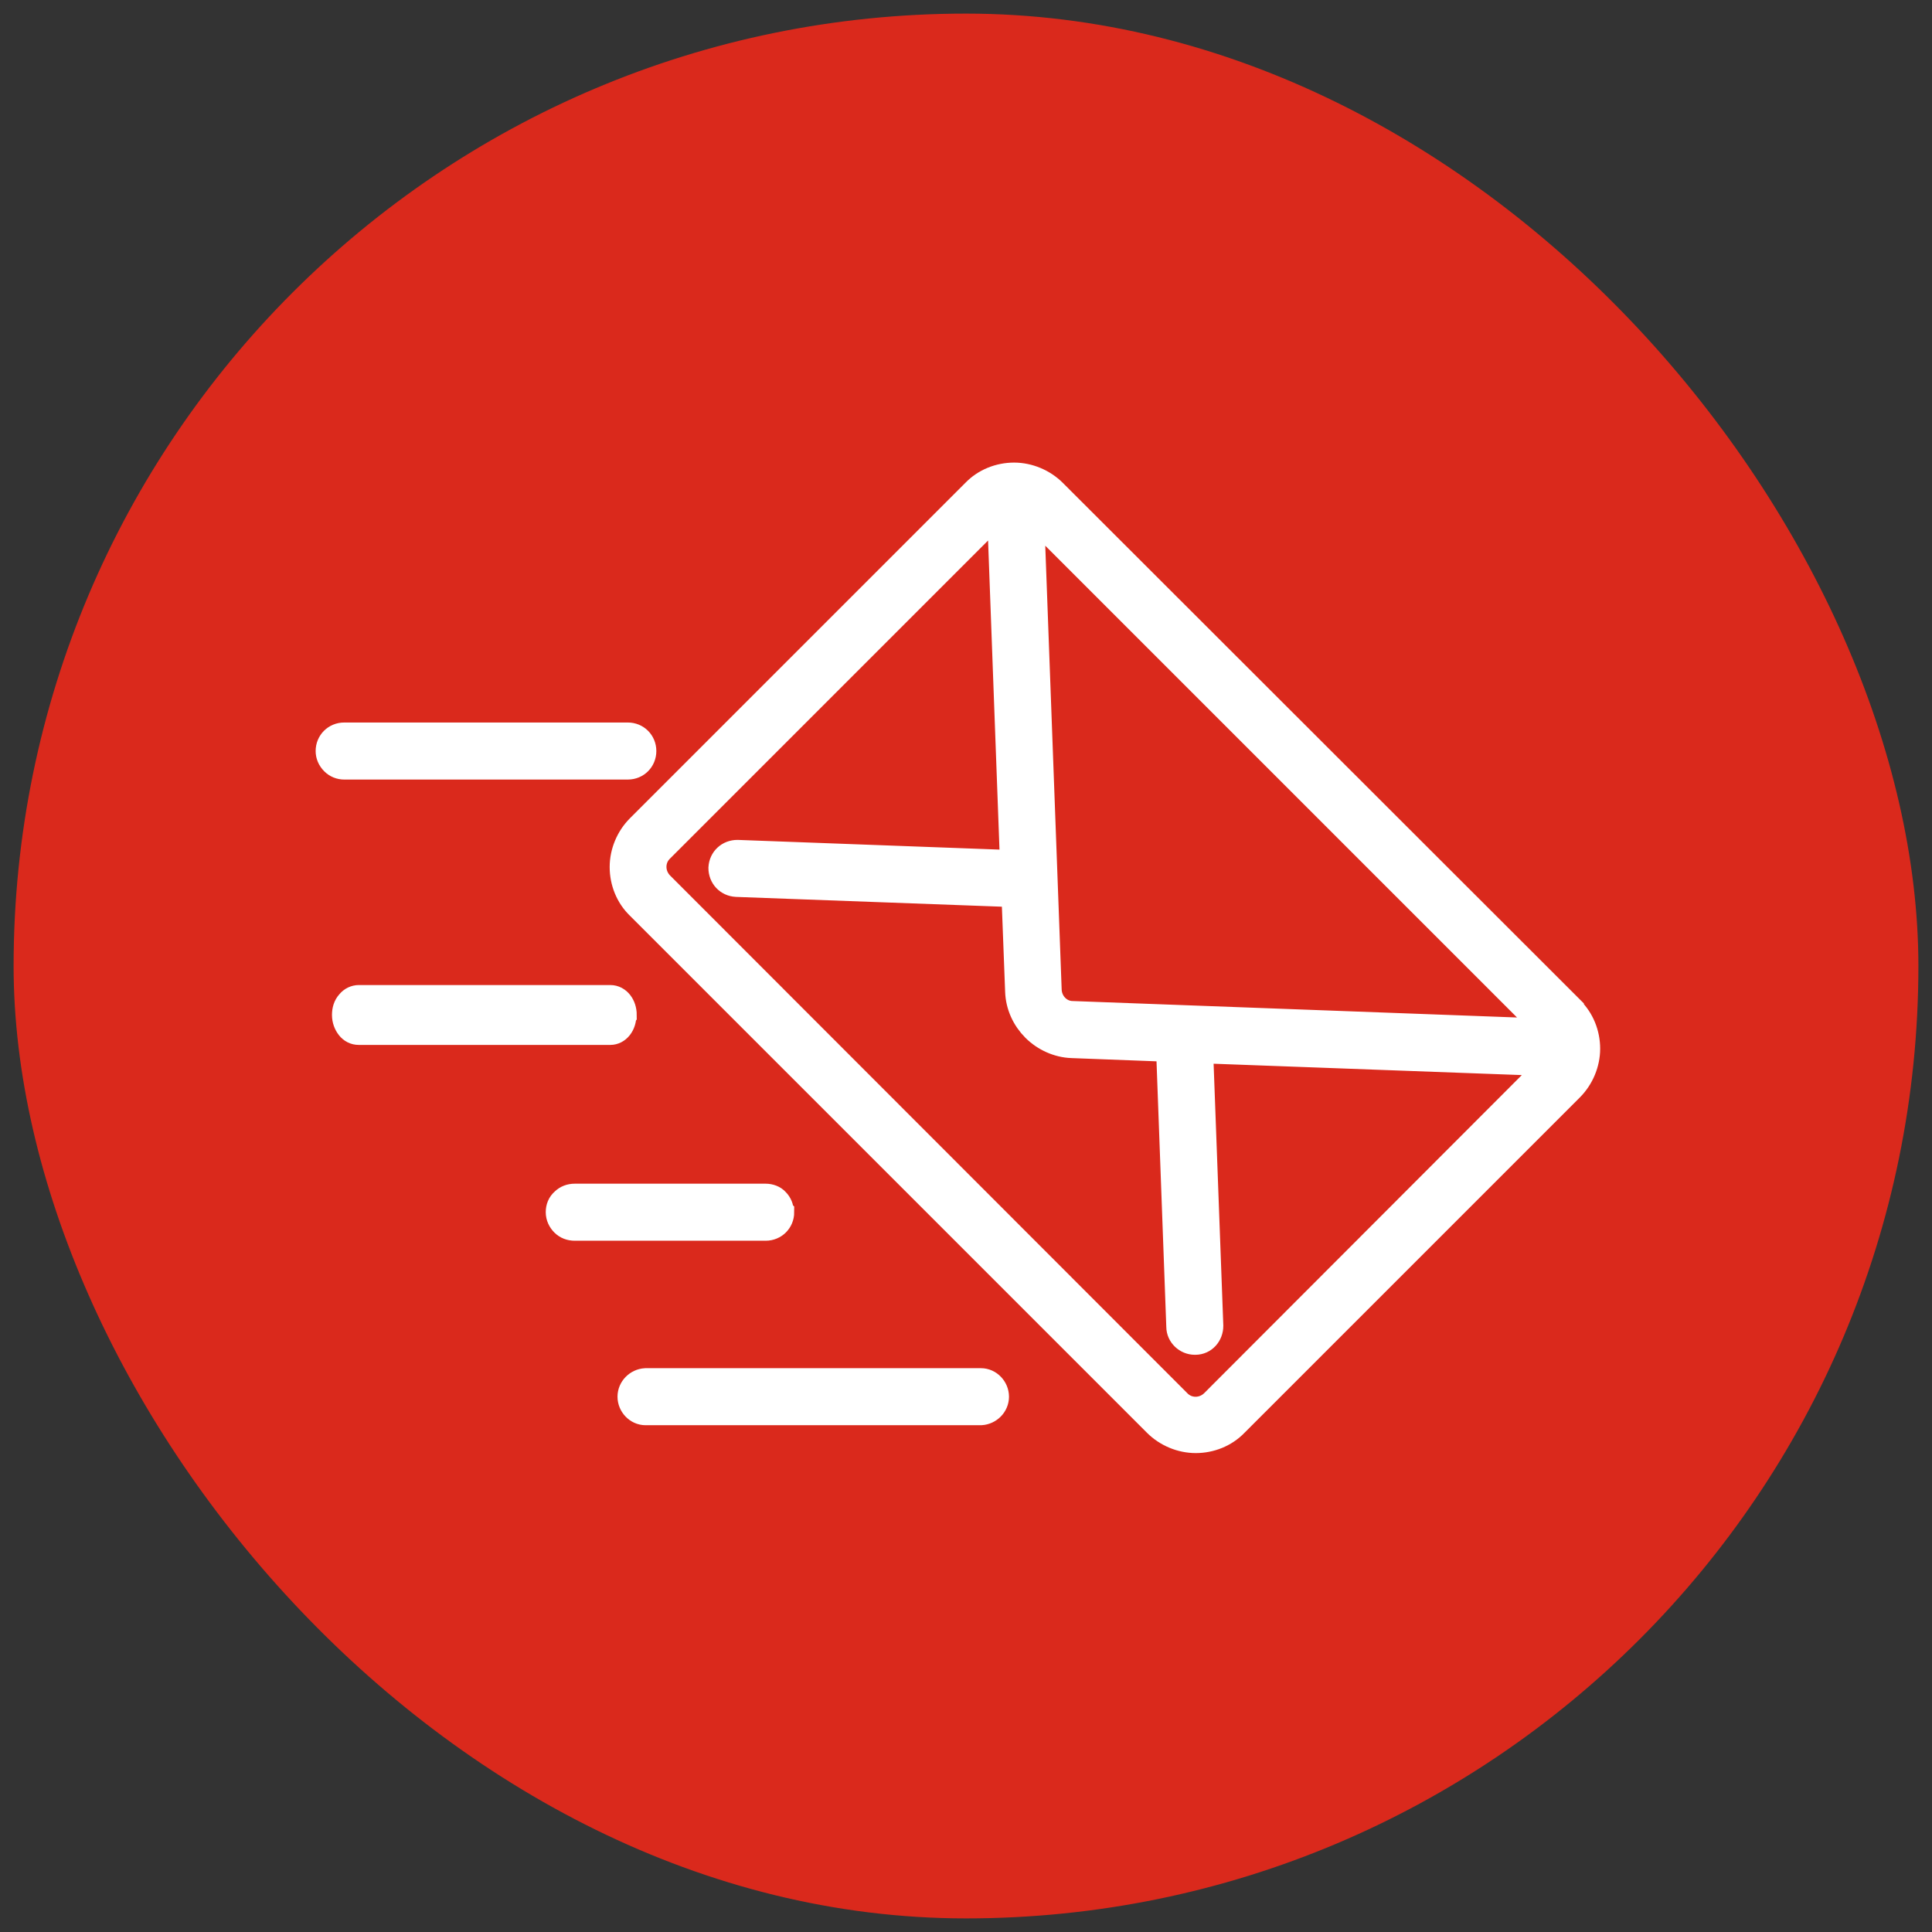 <svg width="71" height="71" viewBox="0 0 71 71" fill="none" xmlns="http://www.w3.org/2000/svg">
<rect x="0" y="0" width="71" height="71" fill="#333333" stroke="none"/>
<rect x="0.5" y="0.5" width="70" height="70" rx="35" fill="#DA291C"/>
<g clip-path="url(#clip0_8012_2479)">
<path fill-rule="evenodd" clip-rule="evenodd" d="M23.724 50.78H36.049C36.34 50.78 36.58 51.037 36.58 51.328C36.58 51.619 36.34 51.858 36.049 51.876H23.724C23.433 51.876 23.193 51.619 23.193 51.328C23.193 51.037 23.433 50.797 23.724 50.78Z" fill="white" stroke="white"/>
<path fill-rule="evenodd" clip-rule="evenodd" d="M28.687 44.548C28.687 44.856 28.447 45.096 28.139 45.096H21.121C20.966 45.096 20.83 45.045 20.727 44.942C20.624 44.839 20.556 44.702 20.556 44.548C20.556 44.394 20.607 44.257 20.727 44.154C20.83 44.052 20.966 44 21.121 44H28.139C28.276 44 28.43 44.052 28.515 44.154C28.618 44.257 28.67 44.394 28.67 44.531L28.687 44.548Z" fill="white" stroke="white"/>
<path fill-rule="evenodd" clip-rule="evenodd" d="M22.886 37.319C22.886 37.469 22.841 37.619 22.753 37.731C22.665 37.844 22.548 37.9 22.431 37.9H13.184C13.052 37.9 12.935 37.844 12.847 37.731C12.759 37.619 12.7 37.469 12.7 37.3C12.7 37.131 12.744 36.981 12.847 36.869C12.935 36.756 13.067 36.7 13.184 36.7H22.431C22.695 36.7 22.9 36.962 22.9 37.3L22.886 37.319Z" fill="white" stroke="white"/>
<path fill-rule="evenodd" clip-rule="evenodd" d="M12.1 27.6C12.1 27.292 12.34 27.052 12.648 27.052H23.073C23.381 27.052 23.62 27.292 23.62 27.6C23.62 27.908 23.381 28.148 23.073 28.148H12.648C12.511 28.148 12.374 28.096 12.271 27.993C12.152 27.874 12.1 27.737 12.1 27.6Z" fill="white" stroke="white"/>
<path fill-rule="evenodd" clip-rule="evenodd" d="M57.706 37.083L38.705 18.099C38.328 17.723 37.797 17.5 37.267 17.5C36.736 17.5 36.206 17.705 35.829 18.099L23.504 30.424C23.127 30.801 22.905 31.331 22.905 31.862C22.905 32.393 23.11 32.923 23.504 33.3L42.505 52.301C42.882 52.678 43.412 52.9 43.943 52.9C44.474 52.9 45.004 52.695 45.381 52.301L57.706 39.976C58.082 39.599 58.305 39.069 58.305 38.538C58.305 38.007 58.099 37.477 57.706 37.1V37.083ZM37.934 18.869L56.935 37.87C56.952 37.888 56.987 37.922 57.004 37.939L39.424 37.288C38.927 37.288 38.533 36.877 38.516 36.381L37.866 18.801C37.866 18.801 37.917 18.852 37.934 18.869ZM56.935 39.206L44.61 51.548C44.234 51.924 43.635 51.924 43.275 51.548L24.274 32.53C23.898 32.153 23.898 31.554 24.274 31.194L36.599 18.869C36.599 18.869 36.719 18.767 36.77 18.733L37.25 31.742L27.099 31.366C26.791 31.366 26.551 31.588 26.534 31.896C26.534 32.204 26.756 32.444 27.064 32.461L37.301 32.838L37.438 36.432C37.455 36.946 37.678 37.425 38.037 37.785C38.397 38.144 38.893 38.367 39.389 38.384L42.984 38.521L43.361 48.757C43.361 49.048 43.618 49.288 43.909 49.288H43.926C44.234 49.288 44.456 49.031 44.456 48.723L44.08 38.572L57.089 39.051C57.089 39.051 57.004 39.171 56.952 39.223L56.935 39.206Z" fill="white" stroke="white"/>
</g>
<defs>
<clipPath id="clip0_8012_2479">
<rect width="48" height="48" fill="white" transform="translate(11.5 11.5)"/>
</clipPath>
</defs>
</svg>
